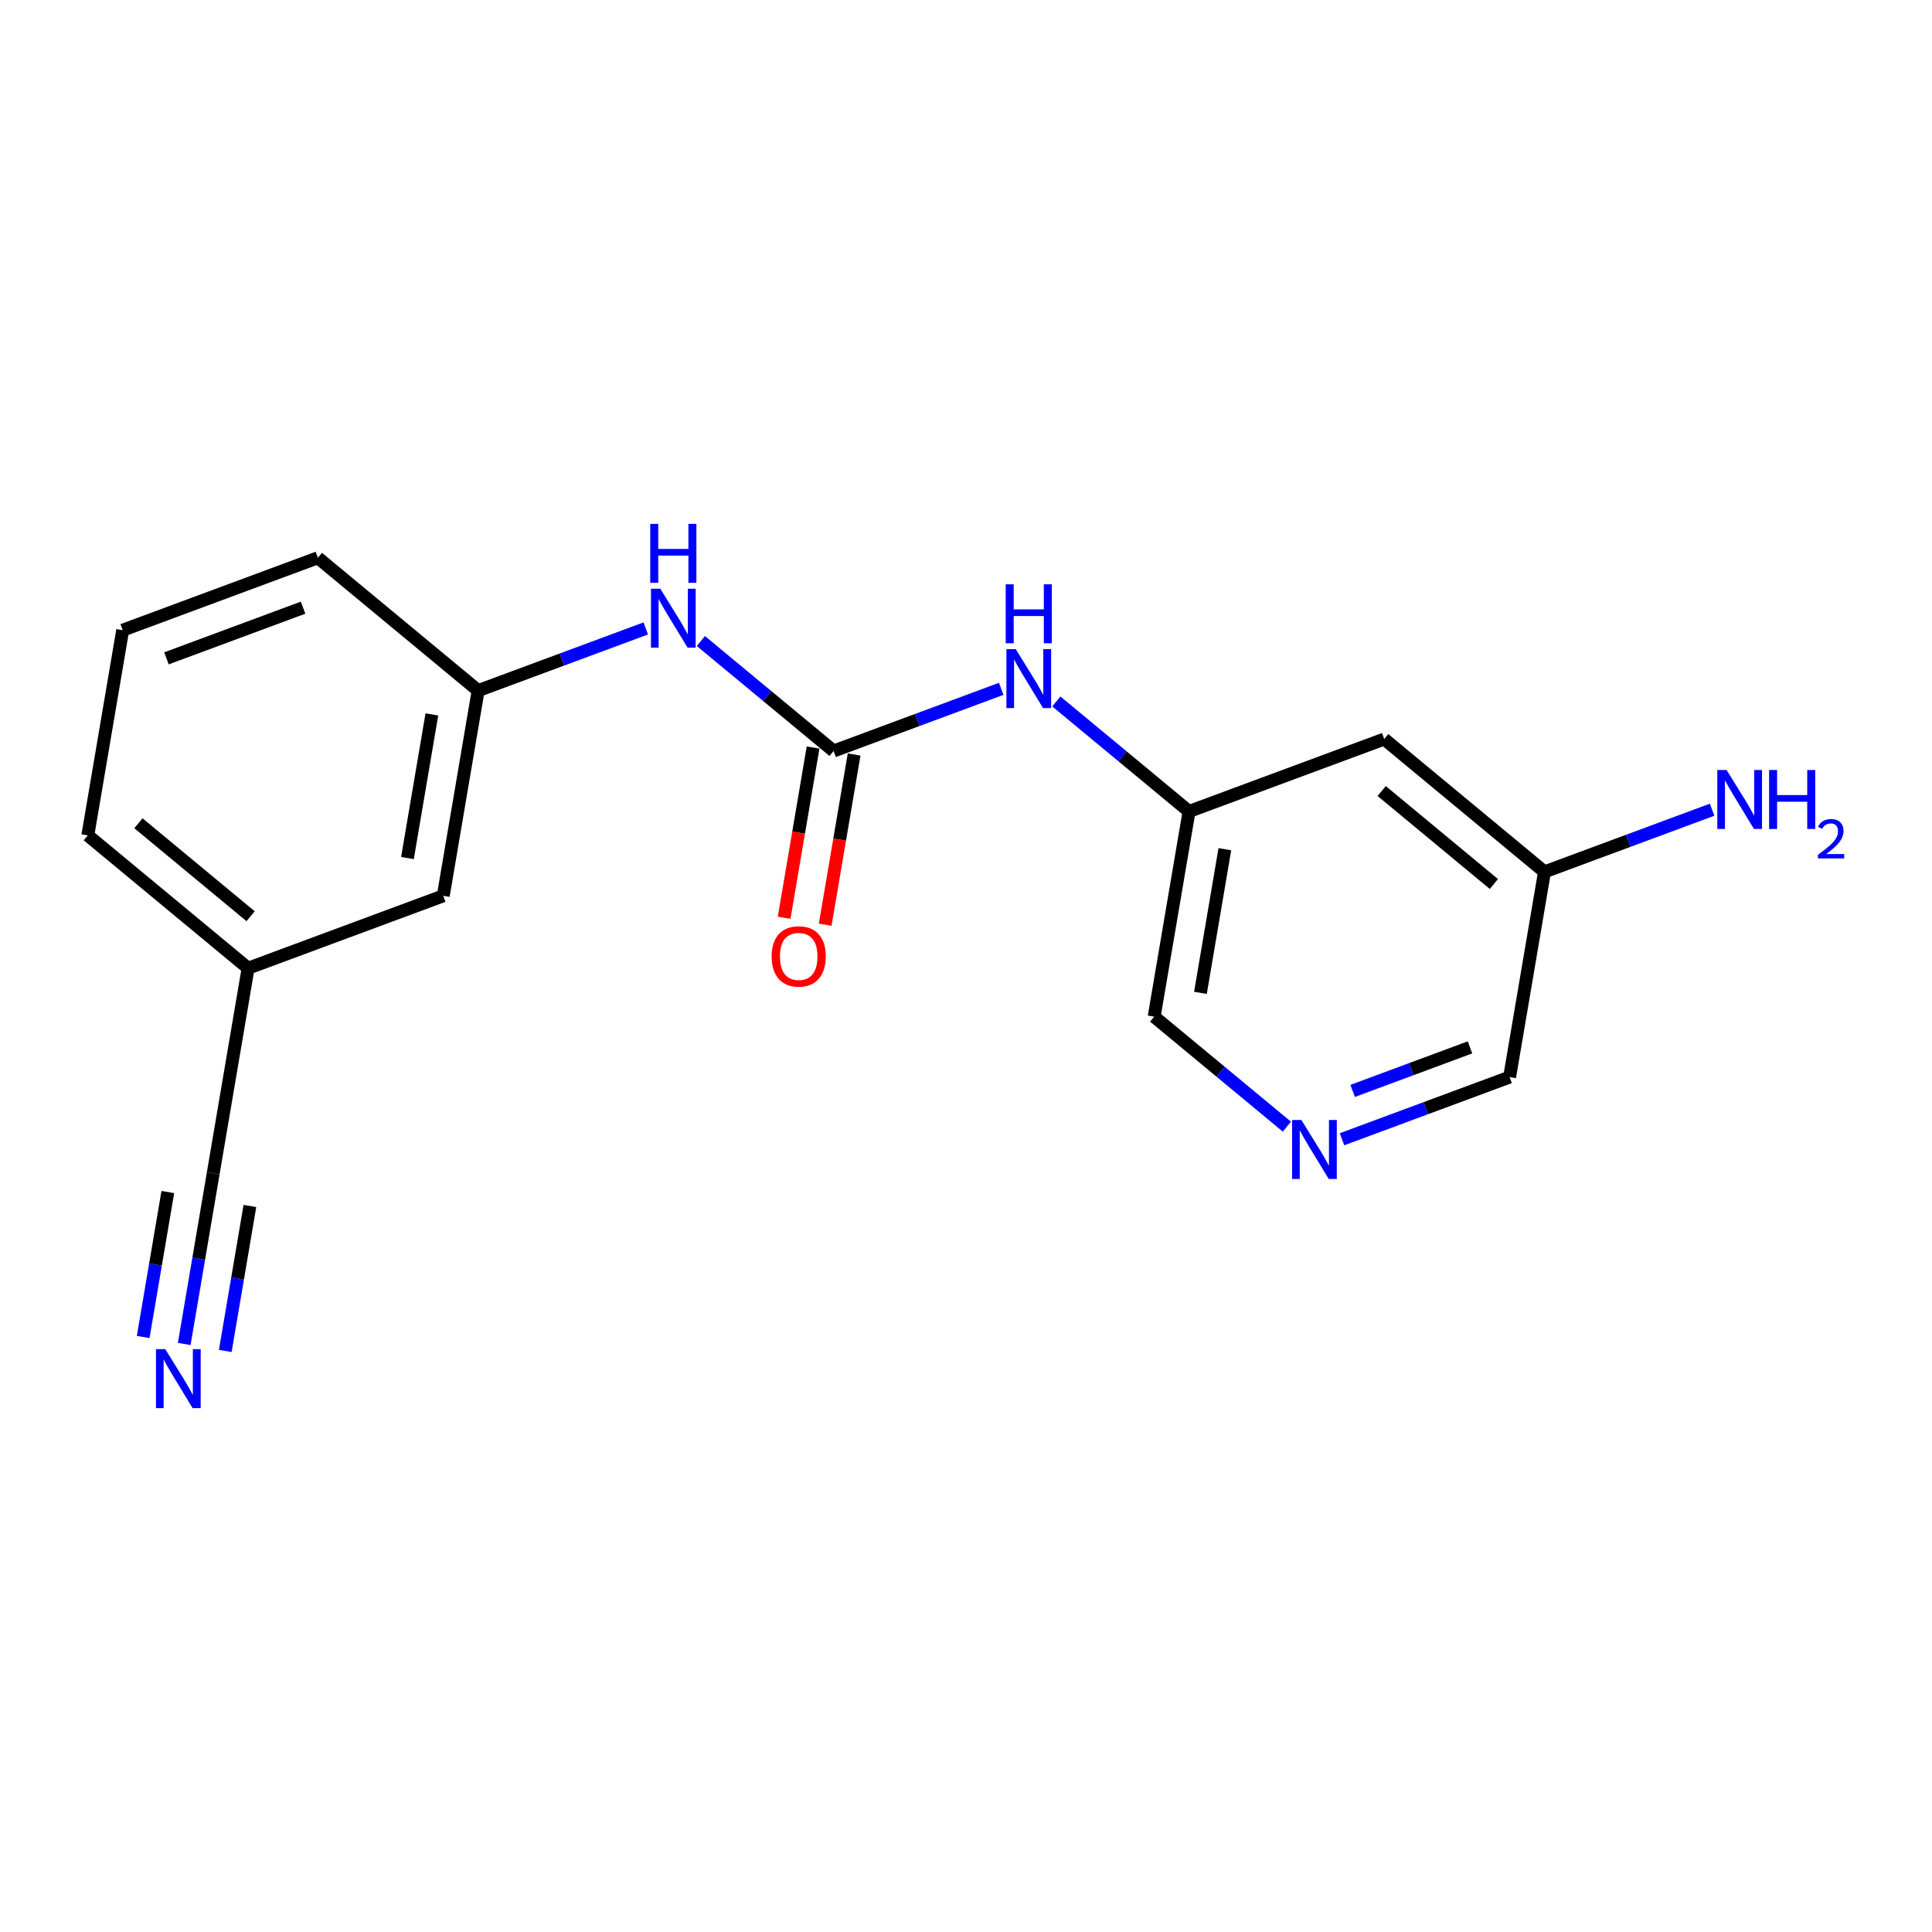 <?xml version='1.0' encoding='iso-8859-1'?>
<svg version='1.1' baseProfile='full'
              xmlns='http://www.w3.org/2000/svg'
                      xmlns:rdkit='http://www.rdkit.org/xml'
                      xmlns:xlink='http://www.w3.org/1999/xlink'
                  xml:space='preserve'
width='300px' height='300px' viewBox='0 0 300 300'>
<!-- END OF HEADER -->
<rect style='opacity:1.0;fill:#FFFFFF;stroke:none' width='300' height='300' x='0' y='0'> </rect>
<rect style='opacity:1.0;fill:#FFFFFF;stroke:none' width='300' height='300' x='0' y='0'> </rect>
<path class='bond-0 atom-0 atom-1' d='M 28.606,208.69 L 30.857,195.45' style='fill:none;fill-rule:evenodd;stroke:#0000FF;stroke-width:2.0px;stroke-linecap:butt;stroke-linejoin:miter;stroke-opacity:1' />
<path class='bond-0 atom-0 atom-1' d='M 30.857,195.45 L 33.107,182.209' style='fill:none;fill-rule:evenodd;stroke:#000000;stroke-width:2.0px;stroke-linecap:butt;stroke-linejoin:miter;stroke-opacity:1' />
<path class='bond-0 atom-0 atom-1' d='M 34.979,209.774 L 36.892,198.519' style='fill:none;fill-rule:evenodd;stroke:#0000FF;stroke-width:2.0px;stroke-linecap:butt;stroke-linejoin:miter;stroke-opacity:1' />
<path class='bond-0 atom-0 atom-1' d='M 36.892,198.519 L 38.805,187.265' style='fill:none;fill-rule:evenodd;stroke:#000000;stroke-width:2.0px;stroke-linecap:butt;stroke-linejoin:miter;stroke-opacity:1' />
<path class='bond-0 atom-0 atom-1' d='M 22.233,207.607 L 24.146,196.352' style='fill:none;fill-rule:evenodd;stroke:#0000FF;stroke-width:2.0px;stroke-linecap:butt;stroke-linejoin:miter;stroke-opacity:1' />
<path class='bond-0 atom-0 atom-1' d='M 24.146,196.352 L 26.059,185.098' style='fill:none;fill-rule:evenodd;stroke:#000000;stroke-width:2.0px;stroke-linecap:butt;stroke-linejoin:miter;stroke-opacity:1' />
<path class='bond-1 atom-1 atom-2' d='M 33.107,182.209 L 38.525,150.343' style='fill:none;fill-rule:evenodd;stroke:#000000;stroke-width:2.0px;stroke-linecap:butt;stroke-linejoin:miter;stroke-opacity:1' />
<path class='bond-2 atom-2 atom-3' d='M 38.525,150.343 L 13.636,129.719' style='fill:none;fill-rule:evenodd;stroke:#000000;stroke-width:2.0px;stroke-linecap:butt;stroke-linejoin:miter;stroke-opacity:1' />
<path class='bond-2 atom-2 atom-3' d='M 38.916,142.272 L 21.494,127.835' style='fill:none;fill-rule:evenodd;stroke:#000000;stroke-width:2.0px;stroke-linecap:butt;stroke-linejoin:miter;stroke-opacity:1' />
<path class='bond-18 atom-18 atom-2' d='M 68.83,139.102 L 38.525,150.343' style='fill:none;fill-rule:evenodd;stroke:#000000;stroke-width:2.0px;stroke-linecap:butt;stroke-linejoin:miter;stroke-opacity:1' />
<path class='bond-3 atom-3 atom-4' d='M 13.636,129.719 L 19.053,97.853' style='fill:none;fill-rule:evenodd;stroke:#000000;stroke-width:2.0px;stroke-linecap:butt;stroke-linejoin:miter;stroke-opacity:1' />
<path class='bond-4 atom-4 atom-5' d='M 19.053,97.853 L 49.359,86.611' style='fill:none;fill-rule:evenodd;stroke:#000000;stroke-width:2.0px;stroke-linecap:butt;stroke-linejoin:miter;stroke-opacity:1' />
<path class='bond-4 atom-4 atom-5' d='M 25.848,102.228 L 47.061,94.359' style='fill:none;fill-rule:evenodd;stroke:#000000;stroke-width:2.0px;stroke-linecap:butt;stroke-linejoin:miter;stroke-opacity:1' />
<path class='bond-5 atom-5 atom-6' d='M 49.359,86.611 L 74.247,107.236' style='fill:none;fill-rule:evenodd;stroke:#000000;stroke-width:2.0px;stroke-linecap:butt;stroke-linejoin:miter;stroke-opacity:1' />
<path class='bond-6 atom-6 atom-7' d='M 74.247,107.236 L 87.26,102.409' style='fill:none;fill-rule:evenodd;stroke:#000000;stroke-width:2.0px;stroke-linecap:butt;stroke-linejoin:miter;stroke-opacity:1' />
<path class='bond-6 atom-6 atom-7' d='M 87.26,102.409 L 100.273,97.582' style='fill:none;fill-rule:evenodd;stroke:#0000FF;stroke-width:2.0px;stroke-linecap:butt;stroke-linejoin:miter;stroke-opacity:1' />
<path class='bond-17 atom-6 atom-18' d='M 74.247,107.236 L 68.83,139.102' style='fill:none;fill-rule:evenodd;stroke:#000000;stroke-width:2.0px;stroke-linecap:butt;stroke-linejoin:miter;stroke-opacity:1' />
<path class='bond-17 atom-6 atom-18' d='M 67.061,110.932 L 63.269,133.238' style='fill:none;fill-rule:evenodd;stroke:#000000;stroke-width:2.0px;stroke-linecap:butt;stroke-linejoin:miter;stroke-opacity:1' />
<path class='bond-7 atom-7 atom-8' d='M 108.832,99.54 L 119.136,108.079' style='fill:none;fill-rule:evenodd;stroke:#0000FF;stroke-width:2.0px;stroke-linecap:butt;stroke-linejoin:miter;stroke-opacity:1' />
<path class='bond-7 atom-7 atom-8' d='M 119.136,108.079 L 129.441,116.618' style='fill:none;fill-rule:evenodd;stroke:#000000;stroke-width:2.0px;stroke-linecap:butt;stroke-linejoin:miter;stroke-opacity:1' />
<path class='bond-8 atom-8 atom-9' d='M 126.254,116.077 L 124.008,129.291' style='fill:none;fill-rule:evenodd;stroke:#000000;stroke-width:2.0px;stroke-linecap:butt;stroke-linejoin:miter;stroke-opacity:1' />
<path class='bond-8 atom-8 atom-9' d='M 124.008,129.291 L 121.761,142.506' style='fill:none;fill-rule:evenodd;stroke:#FF0000;stroke-width:2.0px;stroke-linecap:butt;stroke-linejoin:miter;stroke-opacity:1' />
<path class='bond-8 atom-8 atom-9' d='M 132.627,117.16 L 130.381,130.375' style='fill:none;fill-rule:evenodd;stroke:#000000;stroke-width:2.0px;stroke-linecap:butt;stroke-linejoin:miter;stroke-opacity:1' />
<path class='bond-8 atom-8 atom-9' d='M 130.381,130.375 L 128.134,143.589' style='fill:none;fill-rule:evenodd;stroke:#FF0000;stroke-width:2.0px;stroke-linecap:butt;stroke-linejoin:miter;stroke-opacity:1' />
<path class='bond-9 atom-8 atom-10' d='M 129.441,116.618 L 142.454,111.791' style='fill:none;fill-rule:evenodd;stroke:#000000;stroke-width:2.0px;stroke-linecap:butt;stroke-linejoin:miter;stroke-opacity:1' />
<path class='bond-9 atom-8 atom-10' d='M 142.454,111.791 L 155.466,106.964' style='fill:none;fill-rule:evenodd;stroke:#0000FF;stroke-width:2.0px;stroke-linecap:butt;stroke-linejoin:miter;stroke-opacity:1' />
<path class='bond-10 atom-10 atom-11' d='M 164.026,108.923 L 174.33,117.462' style='fill:none;fill-rule:evenodd;stroke:#0000FF;stroke-width:2.0px;stroke-linecap:butt;stroke-linejoin:miter;stroke-opacity:1' />
<path class='bond-10 atom-10 atom-11' d='M 174.33,117.462 L 184.634,126.001' style='fill:none;fill-rule:evenodd;stroke:#000000;stroke-width:2.0px;stroke-linecap:butt;stroke-linejoin:miter;stroke-opacity:1' />
<path class='bond-11 atom-11 atom-12' d='M 184.634,126.001 L 179.217,157.867' style='fill:none;fill-rule:evenodd;stroke:#000000;stroke-width:2.0px;stroke-linecap:butt;stroke-linejoin:miter;stroke-opacity:1' />
<path class='bond-11 atom-11 atom-12' d='M 190.195,131.865 L 186.403,154.171' style='fill:none;fill-rule:evenodd;stroke:#000000;stroke-width:2.0px;stroke-linecap:butt;stroke-linejoin:miter;stroke-opacity:1' />
<path class='bond-19 atom-17 atom-11' d='M 214.94,114.76 L 184.634,126.001' style='fill:none;fill-rule:evenodd;stroke:#000000;stroke-width:2.0px;stroke-linecap:butt;stroke-linejoin:miter;stroke-opacity:1' />
<path class='bond-12 atom-12 atom-13' d='M 179.217,157.867 L 189.521,166.406' style='fill:none;fill-rule:evenodd;stroke:#000000;stroke-width:2.0px;stroke-linecap:butt;stroke-linejoin:miter;stroke-opacity:1' />
<path class='bond-12 atom-12 atom-13' d='M 189.521,166.406 L 199.826,174.945' style='fill:none;fill-rule:evenodd;stroke:#0000FF;stroke-width:2.0px;stroke-linecap:butt;stroke-linejoin:miter;stroke-opacity:1' />
<path class='bond-13 atom-13 atom-14' d='M 208.385,176.904 L 221.398,172.077' style='fill:none;fill-rule:evenodd;stroke:#0000FF;stroke-width:2.0px;stroke-linecap:butt;stroke-linejoin:miter;stroke-opacity:1' />
<path class='bond-13 atom-13 atom-14' d='M 221.398,172.077 L 234.411,167.25' style='fill:none;fill-rule:evenodd;stroke:#000000;stroke-width:2.0px;stroke-linecap:butt;stroke-linejoin:miter;stroke-opacity:1' />
<path class='bond-13 atom-13 atom-14' d='M 210.04,169.395 L 219.149,166.016' style='fill:none;fill-rule:evenodd;stroke:#0000FF;stroke-width:2.0px;stroke-linecap:butt;stroke-linejoin:miter;stroke-opacity:1' />
<path class='bond-13 atom-13 atom-14' d='M 219.149,166.016 L 228.259,162.637' style='fill:none;fill-rule:evenodd;stroke:#000000;stroke-width:2.0px;stroke-linecap:butt;stroke-linejoin:miter;stroke-opacity:1' />
<path class='bond-14 atom-14 atom-15' d='M 234.411,167.25 L 239.828,135.384' style='fill:none;fill-rule:evenodd;stroke:#000000;stroke-width:2.0px;stroke-linecap:butt;stroke-linejoin:miter;stroke-opacity:1' />
<path class='bond-15 atom-15 atom-16' d='M 239.828,135.384 L 252.841,130.557' style='fill:none;fill-rule:evenodd;stroke:#000000;stroke-width:2.0px;stroke-linecap:butt;stroke-linejoin:miter;stroke-opacity:1' />
<path class='bond-15 atom-15 atom-16' d='M 252.841,130.557 L 265.854,125.73' style='fill:none;fill-rule:evenodd;stroke:#0000FF;stroke-width:2.0px;stroke-linecap:butt;stroke-linejoin:miter;stroke-opacity:1' />
<path class='bond-16 atom-15 atom-17' d='M 239.828,135.384 L 214.94,114.76' style='fill:none;fill-rule:evenodd;stroke:#000000;stroke-width:2.0px;stroke-linecap:butt;stroke-linejoin:miter;stroke-opacity:1' />
<path class='bond-16 atom-15 atom-17' d='M 231.97,137.268 L 214.548,122.831' style='fill:none;fill-rule:evenodd;stroke:#000000;stroke-width:2.0px;stroke-linecap:butt;stroke-linejoin:miter;stroke-opacity:1' />
<path  class='atom-0' d='M 25.667 209.498
L 28.666 214.347
Q 28.964 214.825, 29.442 215.691
Q 29.921 216.558, 29.946 216.609
L 29.946 209.498
L 31.162 209.498
L 31.162 218.652
L 29.908 218.652
L 26.688 213.351
Q 26.313 212.731, 25.912 212.02
Q 25.525 211.308, 25.408 211.089
L 25.408 218.652
L 24.219 218.652
L 24.219 209.498
L 25.667 209.498
' fill='#0000FF'/>
<path  class='atom-7' d='M 102.529 91.417
L 105.529 96.266
Q 105.826 96.744, 106.304 97.61
Q 106.783 98.476, 106.809 98.528
L 106.809 91.417
L 108.024 91.417
L 108.024 100.571
L 106.77 100.571
L 103.55 95.27
Q 103.176 94.649, 102.775 93.938
Q 102.387 93.227, 102.27 93.007
L 102.27 100.571
L 101.081 100.571
L 101.081 91.417
L 102.529 91.417
' fill='#0000FF'/>
<path  class='atom-7' d='M 100.971 81.348
L 102.212 81.348
L 102.212 85.239
L 106.893 85.239
L 106.893 81.348
L 108.134 81.348
L 108.134 90.502
L 106.893 90.502
L 106.893 86.274
L 102.212 86.274
L 102.212 90.502
L 100.971 90.502
L 100.971 81.348
' fill='#0000FF'/>
<path  class='atom-9' d='M 119.822 148.51
Q 119.822 146.312, 120.908 145.084
Q 121.994 143.856, 124.024 143.856
Q 126.053 143.856, 127.139 145.084
Q 128.226 146.312, 128.226 148.51
Q 128.226 150.734, 127.127 152.001
Q 126.028 153.255, 124.024 153.255
Q 122.007 153.255, 120.908 152.001
Q 119.822 150.747, 119.822 148.51
M 124.024 152.221
Q 125.42 152.221, 126.17 151.29
Q 126.933 150.346, 126.933 148.51
Q 126.933 146.713, 126.17 145.808
Q 125.42 144.89, 124.024 144.89
Q 122.627 144.89, 121.864 145.795
Q 121.114 146.7, 121.114 148.51
Q 121.114 150.359, 121.864 151.29
Q 122.627 152.221, 124.024 152.221
' fill='#FF0000'/>
<path  class='atom-10' d='M 157.723 100.8
L 160.722 105.648
Q 161.02 106.127, 161.498 106.993
Q 161.976 107.859, 162.002 107.911
L 162.002 100.8
L 163.218 100.8
L 163.218 109.954
L 161.963 109.954
L 158.744 104.653
Q 158.369 104.032, 157.968 103.321
Q 157.58 102.61, 157.464 102.39
L 157.464 109.954
L 156.275 109.954
L 156.275 100.8
L 157.723 100.8
' fill='#0000FF'/>
<path  class='atom-10' d='M 156.165 90.731
L 157.406 90.731
L 157.406 94.622
L 162.086 94.622
L 162.086 90.731
L 163.327 90.731
L 163.327 99.885
L 162.086 99.885
L 162.086 95.657
L 157.406 95.657
L 157.406 99.885
L 156.165 99.885
L 156.165 90.731
' fill='#0000FF'/>
<path  class='atom-13' d='M 202.082 173.915
L 205.081 178.763
Q 205.379 179.242, 205.857 180.108
Q 206.336 180.974, 206.361 181.026
L 206.361 173.915
L 207.577 173.915
L 207.577 183.069
L 206.323 183.069
L 203.103 177.768
Q 202.728 177.147, 202.328 176.436
Q 201.94 175.725, 201.823 175.505
L 201.823 183.069
L 200.634 183.069
L 200.634 173.915
L 202.082 173.915
' fill='#0000FF'/>
<path  class='atom-16' d='M 268.11 119.566
L 271.109 124.414
Q 271.407 124.892, 271.885 125.759
Q 272.364 126.625, 272.389 126.677
L 272.389 119.566
L 273.605 119.566
L 273.605 128.719
L 272.351 128.719
L 269.131 123.418
Q 268.756 122.798, 268.355 122.087
Q 267.968 121.376, 267.851 121.156
L 267.851 128.719
L 266.662 128.719
L 266.662 119.566
L 268.11 119.566
' fill='#0000FF'/>
<path  class='atom-16' d='M 274.704 119.566
L 275.945 119.566
L 275.945 123.457
L 280.625 123.457
L 280.625 119.566
L 281.867 119.566
L 281.867 128.719
L 280.625 128.719
L 280.625 124.492
L 275.945 124.492
L 275.945 128.719
L 274.704 128.719
L 274.704 119.566
' fill='#0000FF'/>
<path  class='atom-16' d='M 282.31 128.398
Q 282.532 127.827, 283.061 127.511
Q 283.59 127.187, 284.324 127.187
Q 285.237 127.187, 285.749 127.681
Q 286.261 128.176, 286.261 129.055
Q 286.261 129.951, 285.596 130.788
Q 284.939 131.624, 283.573 132.614
L 286.364 132.614
L 286.364 133.296
L 282.293 133.296
L 282.293 132.725
Q 283.42 131.923, 284.085 131.325
Q 284.759 130.728, 285.084 130.19
Q 285.408 129.653, 285.408 129.098
Q 285.408 128.518, 285.118 128.193
Q 284.828 127.869, 284.324 127.869
Q 283.838 127.869, 283.514 128.065
Q 283.189 128.262, 282.959 128.697
L 282.31 128.398
' fill='#0000FF'/>
</svg>
